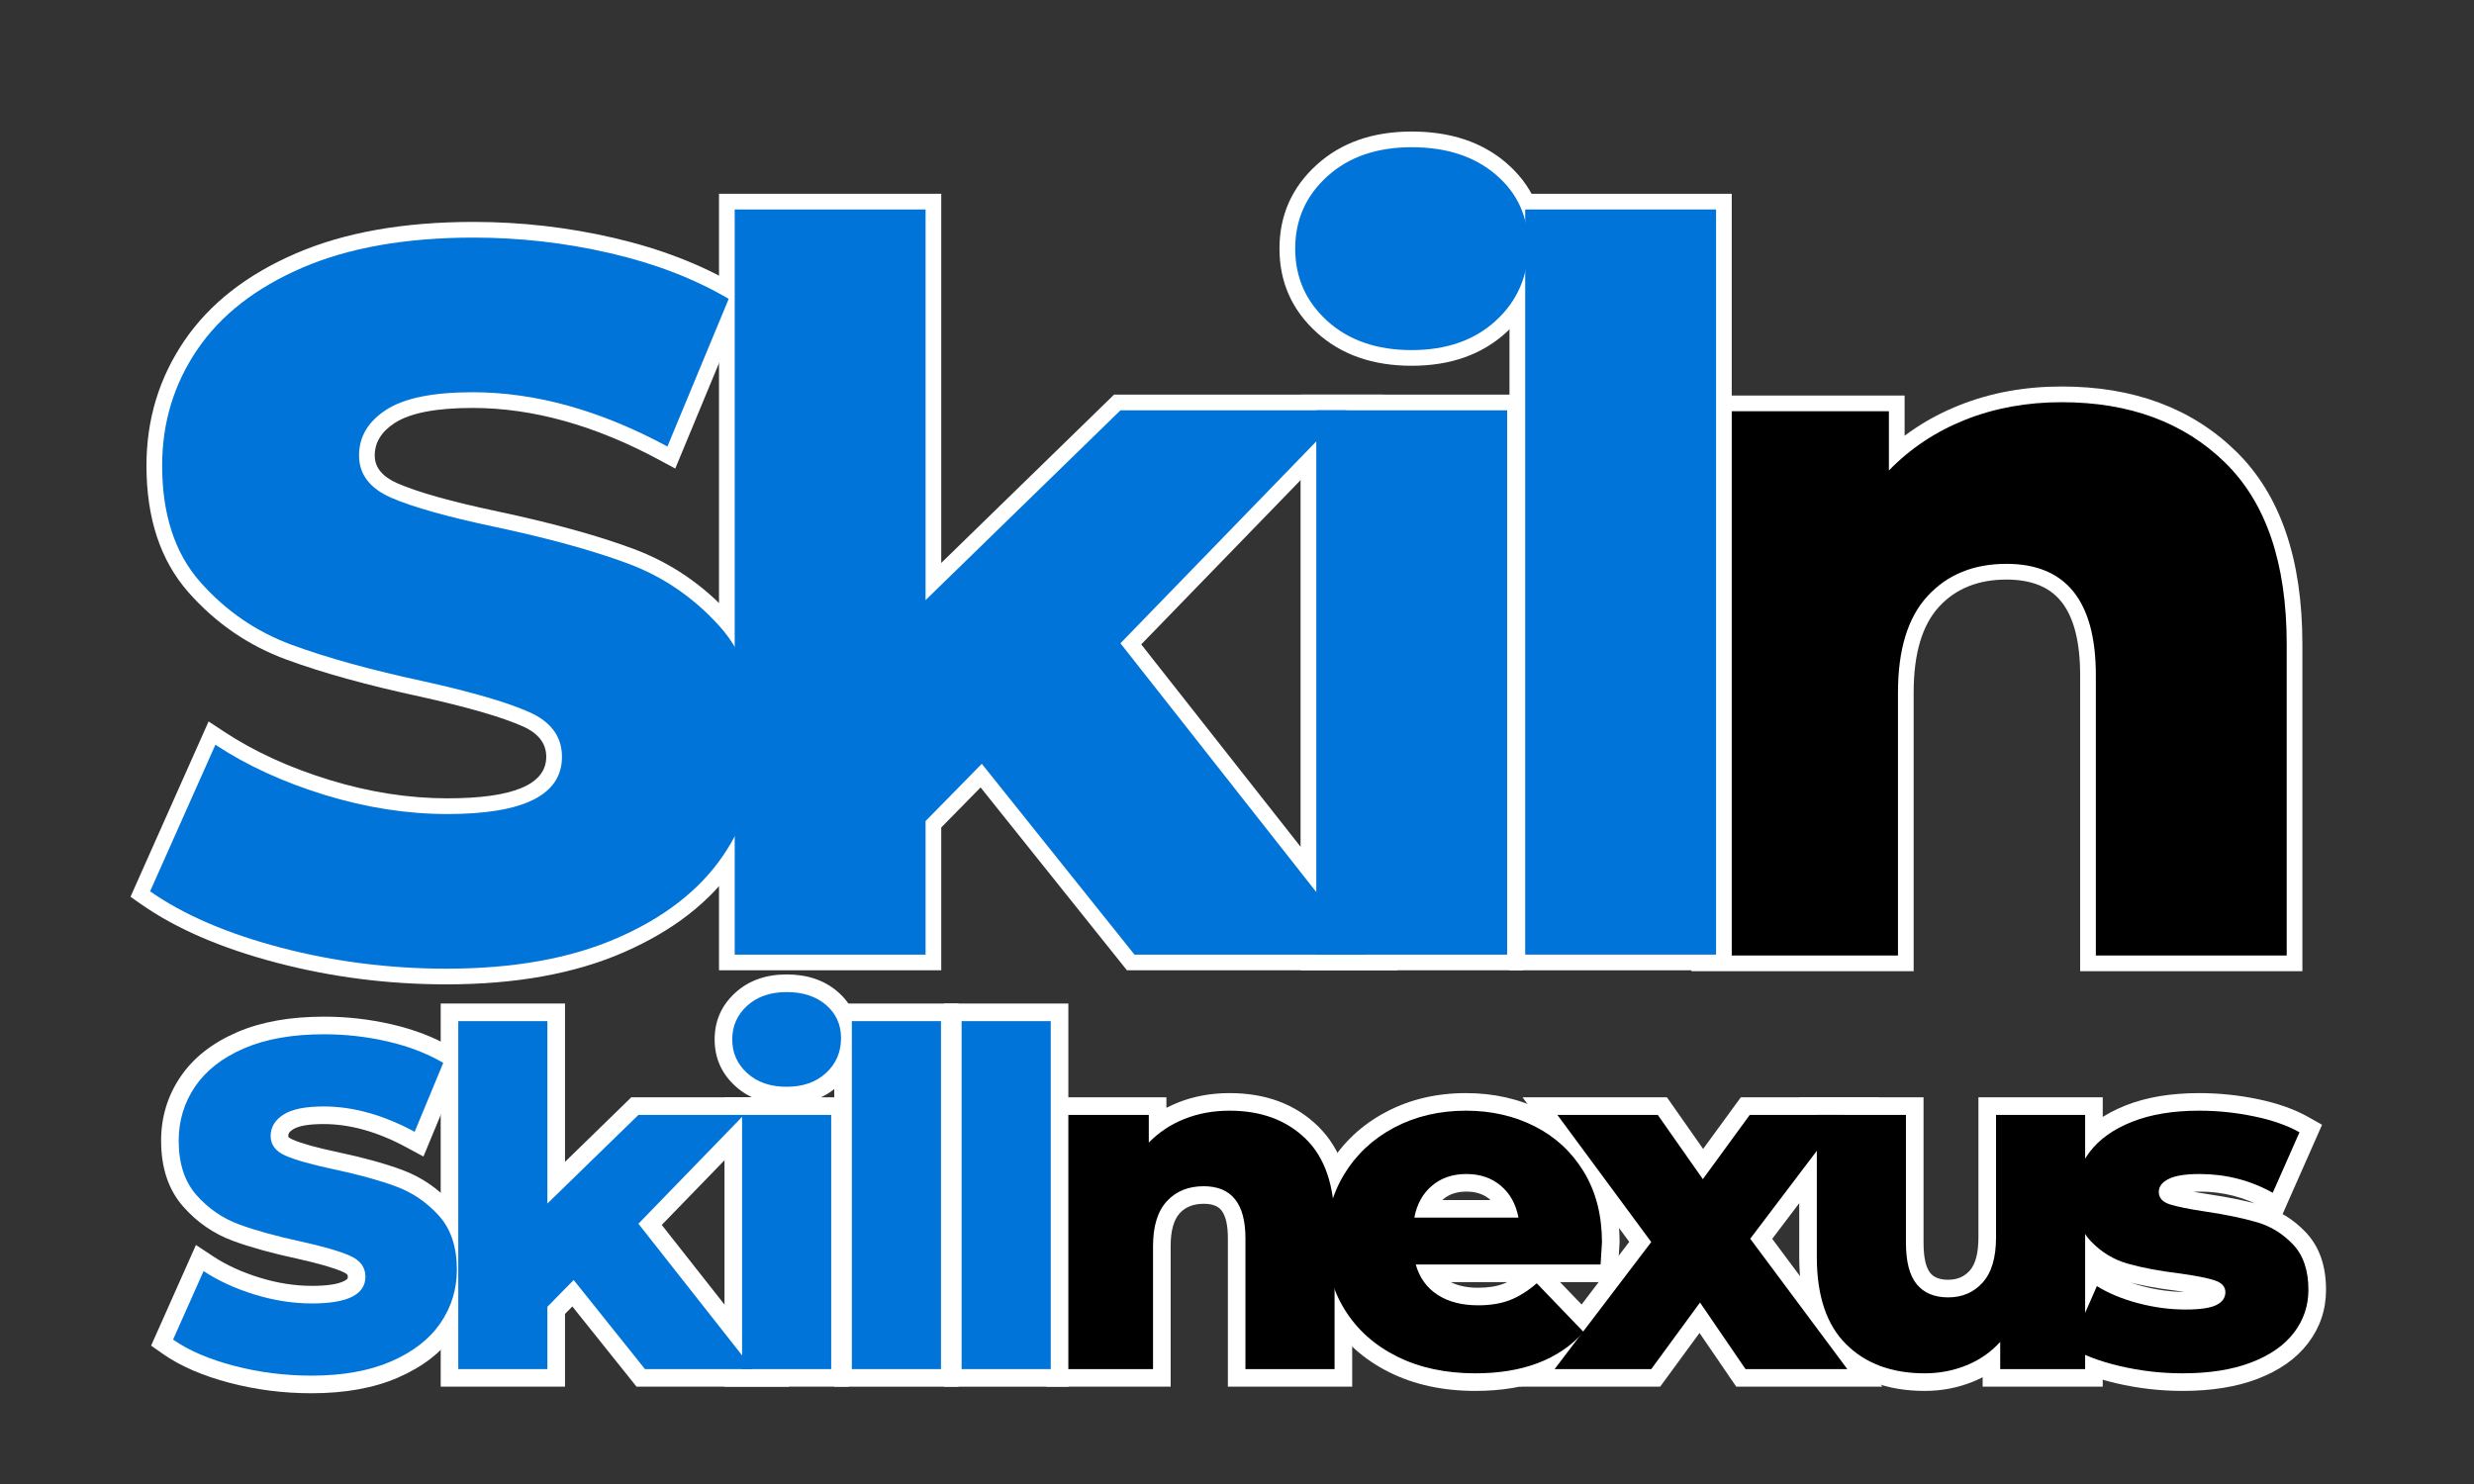 <svg xmlns="http://www.w3.org/2000/svg" xmlns:xlink="http://www.w3.org/1999/xlink" width="1000" zoomAndPan="magnify" viewBox="0 0 750 450" height="600" preserveAspectRatio="xMidYMid meet" version="1.2"><rect x="0" y="0" width="750" height="450" fill="#333333" stroke="none"/><defs/><g id="0f853678c5"><g style="fill:#ffffff;fill-opacity:1;"><g transform="translate(313.857, 415.158)"><path style="stroke:none" d="M 58.875 -83.691 C 69.898 -83.691 78.844 -80.34 85.707 -73.641 C 92.613 -66.906 96.062 -57.055 96.062 -44.086 L 96.062 5.332 L 58.379 5.332 L 58.379 -39.676 C 58.379 -43.688 57.715 -46.523 56.387 -48.18 C 55.344 -49.48 53.566 -50.129 51.055 -50.129 C 47.965 -50.129 45.551 -49.184 43.812 -47.297 C 41.957 -45.285 41.027 -41.938 41.027 -37.258 L 41.027 5.332 L 3.344 5.332 L 3.344 -82.41 L 39.746 -82.41 L 39.746 -68.688 L 34.414 -68.688 L 30.586 -72.398 C 34.152 -76.074 38.371 -78.883 43.25 -80.824 C 48.055 -82.734 53.266 -83.691 58.875 -83.691 Z M 58.875 -73.023 C 54.625 -73.023 50.73 -72.32 47.195 -70.914 C 43.73 -69.535 40.746 -67.555 38.242 -64.977 L 29.082 -55.527 L 29.082 -77.078 L 34.414 -77.078 L 34.414 -71.746 L 8.676 -71.746 L 8.676 -77.078 L 14.008 -77.078 L 14.008 0 L 8.676 0 L 8.676 -5.332 L 35.695 -5.332 L 35.695 0 L 30.363 0 L 30.363 -37.258 C 30.363 -44.715 32.23 -50.473 35.969 -54.527 C 39.82 -58.707 44.852 -60.797 51.055 -60.797 C 56.98 -60.797 61.531 -58.812 64.707 -54.852 C 67.598 -51.246 69.043 -46.188 69.043 -39.676 L 69.043 0 L 63.711 0 L 63.711 -5.332 L 90.73 -5.332 L 90.73 0 L 85.398 0 L 85.398 -44.086 C 85.398 -54.059 83.02 -61.367 78.262 -66.008 C 73.465 -70.688 67.004 -73.023 58.875 -73.023 Z M 58.875 -73.023 "/></g></g><g style="fill:#ffffff;fill-opacity:1;"><g transform="translate(398.186, 415.158)"><path style="stroke:none" d="M 92.793 -38.398 C 92.793 -38.09 92.645 -35.742 92.355 -31.359 L 92.023 -26.379 L 31 -26.379 L 31 -31.711 L 36.129 -33.18 C 36.902 -30.473 38.367 -28.414 40.527 -27.008 C 42.914 -25.453 46.043 -24.672 49.914 -24.672 C 52.949 -24.672 55.512 -25.074 57.594 -25.879 C 59.723 -26.703 61.926 -28.098 64.211 -30.062 L 68.035 -33.363 L 89.191 -11.359 L 85.883 -7.672 C 77.332 1.852 65.059 6.613 49.062 6.613 C 39.215 6.613 30.504 4.719 22.93 0.93 C 15.199 -2.934 9.195 -8.332 4.918 -15.258 C 0.645 -22.188 -1.492 -29.992 -1.492 -38.68 C -1.492 -47.258 0.59 -54.984 4.754 -61.852 C 8.914 -68.715 14.648 -74.078 21.965 -77.953 C 29.191 -81.777 37.277 -83.691 46.219 -83.691 C 54.75 -83.691 62.52 -81.91 69.535 -78.348 C 76.699 -74.715 82.367 -69.453 86.543 -62.562 C 90.711 -55.695 92.793 -47.637 92.793 -38.398 Z M 82.125 -38.398 C 82.125 -45.652 80.559 -51.863 77.426 -57.035 C 74.301 -62.188 70.062 -66.121 64.711 -68.84 C 59.211 -71.629 53.047 -73.023 46.219 -73.023 C 39.043 -73.023 32.621 -71.523 26.957 -68.523 C 21.375 -65.57 17.016 -61.504 13.875 -56.324 C 10.738 -51.152 9.172 -45.273 9.172 -38.68 C 9.172 -32.012 10.781 -26.07 13.996 -20.863 C 17.211 -15.656 21.777 -11.57 27.699 -8.609 C 33.773 -5.57 40.895 -4.055 49.062 -4.055 C 61.887 -4.055 71.516 -7.633 77.945 -14.797 L 81.914 -11.234 L 78.07 -7.539 L 63.848 -22.328 L 67.691 -26.023 L 71.176 -21.984 C 67.957 -19.211 64.711 -17.195 61.434 -15.93 C 58.117 -14.648 54.277 -14.008 49.914 -14.008 C 43.93 -14.008 38.859 -15.363 34.703 -18.074 C 30.32 -20.93 27.375 -24.988 25.875 -30.246 L 23.934 -37.047 L 87.031 -37.047 L 87.031 -31.711 L 81.711 -32.066 C 81.988 -36.215 82.125 -38.324 82.125 -38.398 Z M 46.359 -53.828 C 43.492 -53.828 41.156 -53.062 39.355 -51.535 C 37.523 -49.984 36.344 -47.793 35.816 -44.957 L 30.574 -45.934 L 30.574 -51.266 L 62.145 -51.266 L 62.145 -45.934 L 56.902 -44.957 C 56.375 -47.793 55.195 -49.984 53.363 -51.535 C 51.562 -53.062 49.227 -53.828 46.359 -53.828 Z M 46.359 -64.492 C 51.836 -64.492 56.469 -62.887 60.262 -59.672 C 64.023 -56.484 66.398 -52.23 67.391 -46.91 L 68.562 -40.602 L 24.16 -40.602 L 25.332 -46.91 C 26.32 -52.23 28.699 -56.484 32.461 -59.672 C 36.25 -62.887 40.887 -64.492 46.359 -64.492 Z M 46.359 -64.492 "/></g></g><g style="fill:#ffffff;fill-opacity:1;"><g transform="translate(471.565, 415.158)"><path style="stroke:none" d="M 53.191 3.008 L 39.398 -17.188 L 43.801 -20.195 L 48.102 -17.043 L 31.715 5.332 L -11.039 5.332 L 24.766 -41.766 L 29.012 -38.539 L 24.719 -35.371 L -9.996 -82.41 L 33.777 -82.41 L 49.02 -60.656 L 44.652 -57.594 L 40.348 -60.738 L 56.164 -82.41 L 98.191 -82.41 L 63.27 -36.312 L 59.016 -39.535 L 63.293 -42.719 L 99.074 5.332 L 54.781 5.332 Z M 62 -3.008 L 57.594 0 L 57.594 -5.332 L 88.453 -5.332 L 88.453 0 L 84.176 3.184 L 52.348 -39.562 L 83.207 -80.297 L 87.461 -77.078 L 87.461 -71.746 L 58.875 -71.746 L 58.875 -77.078 L 63.184 -73.934 L 44.566 -48.43 L 26.633 -74.016 L 31 -77.078 L 31 -71.746 L 0.57 -71.746 L 0.57 -77.078 L 4.859 -80.246 L 35.672 -38.492 L 3.961 3.227 L -0.285 0 L -0.285 -5.332 L 29.012 -5.332 L 29.012 0 L 24.707 -3.152 L 43.953 -29.426 Z M 62 -3.008 "/></g></g><g style="fill:#ffffff;fill-opacity:1;"><g transform="translate(542.384, 415.158)"><path style="stroke:none" d="M 95.066 -77.078 L 95.066 5.332 L 58.66 5.332 L 58.66 -8.25 L 63.996 -8.25 L 67.941 -4.66 C 64.551 -0.934 60.488 1.891 55.758 3.805 C 51.133 5.676 46.246 6.613 41.098 6.613 C 29.68 6.613 20.488 3.16 13.523 -3.75 C 6.547 -10.672 3.059 -20.75 3.059 -33.988 L 3.059 -82.41 L 40.742 -82.41 L 40.742 -38.398 C 40.742 -33.887 41.43 -30.797 42.801 -29.125 C 43.914 -27.77 45.719 -27.09 48.211 -27.09 C 50.898 -27.09 53.062 -28 54.707 -29.816 C 56.488 -31.785 57.383 -35.168 57.383 -39.961 L 57.383 -82.41 L 95.066 -82.41 Z M 84.402 -77.078 L 89.734 -77.078 L 89.734 -71.746 L 62.715 -71.746 L 62.715 -77.078 L 68.047 -77.078 L 68.047 -39.961 C 68.047 -32.43 66.238 -26.66 62.617 -22.66 C 58.855 -18.504 54.055 -16.426 48.211 -16.426 C 42.355 -16.426 37.809 -18.402 34.559 -22.355 C 31.57 -25.992 30.078 -31.34 30.078 -38.398 L 30.078 -77.078 L 35.41 -77.078 L 35.41 -71.746 L 8.391 -71.746 L 8.391 -77.078 L 13.723 -77.078 L 13.723 -33.988 C 13.723 -23.715 16.16 -16.16 21.035 -11.324 C 25.922 -6.477 32.609 -4.055 41.098 -4.055 C 44.863 -4.055 48.414 -4.73 51.754 -6.082 C 54.984 -7.387 57.75 -9.309 60.047 -11.836 L 69.328 -22.043 L 69.328 0 L 63.996 0 L 63.996 -5.332 L 89.734 -5.332 L 89.734 0 L 84.402 0 Z M 84.402 -77.078 "/></g></g><g style="fill:#ffffff;fill-opacity:1;"><g transform="translate(625.006, 415.158)"><path style="stroke:none" d="M 36.691 6.613 C 29.832 6.613 23.074 5.832 16.414 4.266 C 9.586 2.664 4.023 0.52 -0.266 -2.16 L -4.176 -4.605 L 8.254 -32.949 L 13.48 -29.699 C 16.535 -27.801 20.227 -26.281 24.547 -25.137 C 28.934 -23.973 33.266 -23.395 37.543 -23.395 C 41.086 -23.395 43.41 -23.664 44.523 -24.207 C 44.633 -24.262 44.711 -24.305 44.754 -24.336 C 44.703 -24.297 44.648 -24.234 44.586 -24.148 C 44.395 -23.879 44.297 -23.602 44.297 -23.324 C 44.297 -22.789 44.492 -22.312 44.875 -21.895 C 44.965 -21.797 45.039 -21.73 45.094 -21.699 C 45.008 -21.75 44.863 -21.805 44.668 -21.867 C 42.734 -22.484 39.5 -23.105 34.969 -23.727 C 28.582 -24.512 23.098 -25.562 18.516 -26.871 C 13.262 -28.371 8.734 -31.137 4.938 -35.164 C 0.84 -39.512 -1.207 -45.375 -1.207 -52.762 C -1.207 -58.895 0.625 -64.359 4.297 -69.156 C 7.836 -73.777 12.887 -77.387 19.445 -79.977 C 25.715 -82.453 33.121 -83.691 41.668 -83.691 C 47.625 -83.691 53.531 -83.086 59.387 -81.875 C 65.43 -80.625 70.539 -78.82 74.723 -76.461 L 78.934 -74.086 L 66.512 -45.973 L 61.406 -48.809 C 55.383 -52.152 48.852 -53.828 41.809 -53.828 C 38.383 -53.828 36.051 -53.516 34.809 -52.895 C 34.617 -52.801 34.473 -52.715 34.371 -52.637 C 34.355 -52.625 34.348 -52.617 34.348 -52.617 C 34.371 -52.641 34.395 -52.668 34.422 -52.707 C 34.656 -53.008 34.77 -53.359 34.77 -53.754 C 34.77 -54.184 34.609 -54.582 34.281 -54.957 C 34.188 -55.07 34.102 -55.148 34.027 -55.191 C 34.09 -55.156 34.199 -55.109 34.363 -55.059 C 36.262 -54.438 39.578 -53.77 44.312 -53.055 C 50.902 -52.07 56.402 -50.93 60.812 -49.625 C 65.906 -48.121 70.324 -45.383 74.062 -41.414 C 78.109 -37.117 80.137 -31.324 80.137 -24.035 C 80.137 -17.992 78.301 -12.574 74.629 -7.781 C 71.074 -3.137 65.957 0.453 59.277 2.992 C 52.93 5.406 45.402 6.613 36.691 6.613 Z M 36.691 -4.055 C 44.098 -4.055 50.359 -5.027 55.488 -6.977 C 60.277 -8.797 63.836 -11.227 66.16 -14.262 C 68.367 -17.145 69.469 -20.402 69.469 -24.035 C 69.469 -28.5 68.414 -31.855 66.301 -34.102 C 63.875 -36.672 61.039 -38.438 57.789 -39.398 C 53.855 -40.559 48.832 -41.598 42.719 -42.508 C 37.402 -43.312 33.516 -44.113 31.055 -44.918 C 29.027 -45.578 27.418 -46.594 26.227 -47.965 C 24.812 -49.598 24.105 -51.527 24.105 -53.754 C 24.105 -55.762 24.719 -57.57 25.945 -59.18 C 26.941 -60.484 28.309 -61.57 30.039 -62.438 C 32.781 -63.809 36.703 -64.492 41.809 -64.492 C 50.695 -64.492 58.953 -62.371 66.586 -58.133 L 63.996 -53.473 L 59.117 -55.625 L 67.223 -73.973 L 72.102 -71.816 L 69.48 -67.172 C 66.266 -68.984 62.18 -70.402 57.227 -71.43 C 52.082 -72.492 46.898 -73.023 41.668 -73.023 C 34.477 -73.023 28.375 -72.035 23.363 -70.055 C 18.637 -68.191 15.105 -65.73 12.766 -62.672 C 10.559 -59.789 9.457 -56.484 9.457 -52.762 C 9.457 -48.199 10.539 -44.773 12.699 -42.48 C 15.156 -39.875 18.07 -38.09 21.445 -37.125 C 25.492 -35.969 30.484 -35.023 36.422 -34.293 C 41.559 -33.59 45.391 -32.832 47.91 -32.031 C 49.922 -31.387 51.523 -30.418 52.719 -29.121 C 54.215 -27.496 54.965 -25.562 54.965 -23.324 C 54.965 -21.336 54.406 -19.555 53.289 -17.98 C 52.301 -16.586 50.938 -15.465 49.195 -14.617 C 46.609 -13.359 42.723 -12.727 37.543 -12.727 C 32.34 -12.727 27.098 -13.426 21.816 -14.824 C 16.465 -16.242 11.809 -18.18 7.852 -20.641 L 10.664 -25.172 L 15.551 -23.031 L 7.445 -4.543 L 2.559 -6.684 L 5.387 -11.207 C 8.68 -9.148 13.168 -7.449 18.852 -6.117 C 24.711 -4.742 30.656 -4.055 36.691 -4.055 Z M 36.691 -4.055 "/></g></g><g style="fill:#000000;fill-opacity:1;"><g transform="translate(313.857, 415.158)"><path style="stroke:none" d="M 58.875 -78.359 C 68.445 -78.359 76.145 -75.516 81.969 -69.828 C 87.801 -64.141 90.719 -55.555 90.719 -44.078 L 90.719 0 L 63.703 0 L 63.703 -39.672 C 63.703 -50.191 59.484 -55.453 51.047 -55.453 C 46.398 -55.453 42.676 -53.938 39.875 -50.906 C 37.082 -47.875 35.688 -43.32 35.688 -37.25 L 35.688 0 L 8.672 0 L 8.672 -77.078 L 34.406 -77.078 L 34.406 -68.688 C 37.445 -71.812 41.051 -74.203 45.219 -75.859 C 49.395 -77.523 53.945 -78.359 58.875 -78.359 Z M 58.875 -78.359 "/></g></g><g style="fill:#000000;fill-opacity:1;"><g transform="translate(398.186, 415.158)"><path style="stroke:none" d="M 87.453 -38.391 C 87.453 -38.203 87.312 -35.977 87.031 -31.719 L 31 -31.719 C 32.133 -27.727 34.336 -24.664 37.609 -22.531 C 40.879 -20.406 44.977 -19.344 49.906 -19.344 C 53.602 -19.344 56.801 -19.863 59.5 -20.906 C 62.207 -21.945 64.938 -23.648 67.688 -26.016 L 81.906 -11.234 C 74.414 -2.891 63.469 1.281 49.062 1.281 C 40.051 1.281 32.133 -0.422 25.312 -3.828 C 18.488 -7.242 13.203 -11.984 9.453 -18.047 C 5.711 -24.117 3.844 -30.992 3.844 -38.672 C 3.844 -46.266 5.664 -53.066 9.312 -59.078 C 12.969 -65.098 18.016 -69.816 24.453 -73.234 C 30.898 -76.648 38.156 -78.359 46.219 -78.359 C 53.895 -78.359 60.859 -76.77 67.109 -73.594 C 73.367 -70.414 78.32 -65.816 81.969 -59.797 C 85.625 -53.773 87.453 -46.641 87.453 -38.391 Z M 46.359 -59.156 C 42.18 -59.156 38.695 -57.969 35.906 -55.594 C 33.113 -53.227 31.336 -50.008 30.578 -45.938 L 62.141 -45.938 C 61.379 -50.008 59.598 -53.227 56.797 -55.594 C 54.004 -57.969 50.523 -59.156 46.359 -59.156 Z M 46.359 -59.156 "/></g></g><g style="fill:#000000;fill-opacity:1;"><g transform="translate(471.565, 415.158)"><path style="stroke:none" d="M 57.594 0 L 43.797 -20.188 L 29.016 0 L -0.281 0 L 29.016 -38.531 L 0.562 -77.078 L 31 -77.078 L 44.656 -57.594 L 58.875 -77.078 L 87.453 -77.078 L 59.016 -39.531 L 88.453 0 Z M 57.594 0 "/></g></g><g style="fill:#000000;fill-opacity:1;"><g transform="translate(542.384, 415.158)"><path style="stroke:none" d="M 89.734 -77.078 L 89.734 0 L 63.984 0 L 63.984 -8.25 C 61.141 -5.125 57.727 -2.754 53.75 -1.141 C 49.77 0.473 45.551 1.281 41.094 1.281 C 31.145 1.281 23.207 -1.656 17.281 -7.531 C 11.352 -13.414 8.391 -22.234 8.391 -33.984 L 8.391 -77.078 L 35.406 -77.078 L 35.406 -38.391 C 35.406 -32.609 36.492 -28.391 38.672 -25.734 C 40.859 -23.078 44.035 -21.75 48.203 -21.75 C 52.473 -21.75 55.957 -23.242 58.656 -26.234 C 61.363 -29.223 62.719 -33.797 62.719 -39.953 L 62.719 -77.078 Z M 89.734 -77.078 "/></g></g><g style="fill:#000000;fill-opacity:1;"><g transform="translate(625.006, 415.158)"><path style="stroke:none" d="M 36.688 1.281 C 30.238 1.281 23.883 0.547 17.625 -0.922 C 11.375 -2.391 6.352 -4.312 2.562 -6.688 L 10.672 -25.172 C 14.172 -22.992 18.336 -21.266 23.172 -19.984 C 28.016 -18.703 32.805 -18.062 37.547 -18.062 C 41.898 -18.062 45 -18.508 46.844 -19.406 C 48.695 -20.312 49.625 -21.617 49.625 -23.328 C 49.625 -25.023 48.508 -26.227 46.281 -26.938 C 44.062 -27.656 40.531 -28.348 35.688 -29.016 C 29.531 -29.766 24.297 -30.754 19.984 -31.984 C 15.672 -33.223 11.945 -35.5 8.812 -38.812 C 5.688 -42.133 4.125 -46.781 4.125 -52.75 C 4.125 -57.688 5.594 -62.07 8.531 -65.906 C 11.469 -69.75 15.754 -72.785 21.391 -75.016 C 27.035 -77.242 33.797 -78.359 41.672 -78.359 C 47.266 -78.359 52.805 -77.785 58.297 -76.641 C 63.797 -75.504 68.395 -73.895 72.094 -71.812 L 63.984 -53.469 C 57.16 -57.258 49.77 -59.156 41.812 -59.156 C 37.539 -59.156 34.41 -58.656 32.422 -57.656 C 30.43 -56.664 29.438 -55.363 29.438 -53.75 C 29.438 -51.945 30.523 -50.691 32.703 -49.984 C 34.891 -49.273 38.492 -48.539 43.516 -47.781 C 49.867 -46.832 55.129 -45.738 59.297 -44.5 C 63.473 -43.27 67.098 -41.02 70.172 -37.75 C 73.254 -34.477 74.797 -29.906 74.797 -24.031 C 74.797 -19.195 73.328 -14.859 70.391 -11.016 C 67.453 -7.18 63.113 -4.172 57.375 -1.984 C 51.645 0.191 44.75 1.281 36.688 1.281 Z M 36.688 1.281 "/></g></g><g style="fill:#ffffff;fill-opacity:1;"><g transform="translate(49.482, 415.158)"><path style="stroke:none" d="M 44.938 7.324 C 36.422 7.324 28.148 6.27 20.121 4.164 C 11.922 2.012 5.191 -0.906 -0.07 -4.59 L -3.672 -7.113 L 9.918 -37.637 L 15.168 -34.172 C 19.195 -31.516 23.906 -29.363 29.293 -27.711 C 34.664 -26.066 39.926 -25.242 45.082 -25.242 C 49.645 -25.242 52.902 -25.73 54.855 -26.707 C 55.359 -26.961 55.691 -27.199 55.844 -27.426 C 55.922 -27.543 55.961 -27.742 55.961 -28.016 C 55.961 -28.277 55.918 -28.469 55.832 -28.586 C 55.617 -28.875 55.176 -29.172 54.496 -29.473 C 51.742 -30.703 47.129 -32.035 40.652 -33.477 C 32.941 -35.133 26.457 -36.934 21.195 -38.867 C 15.328 -41.027 10.297 -44.48 6.102 -49.227 C 1.605 -54.312 -0.641 -60.988 -0.641 -69.258 C -0.641 -76.418 1.328 -82.891 5.258 -88.68 C 9.16 -94.418 14.879 -98.914 22.418 -102.168 C 29.68 -105.305 38.469 -106.871 48.777 -106.871 C 55.727 -106.871 62.574 -106.09 69.32 -104.531 C 76.203 -102.938 82.297 -100.582 87.602 -97.461 L 91.605 -95.105 L 78.887 -64.461 L 73.691 -67.266 C 65 -71.957 56.648 -74.305 48.637 -74.305 C 44.094 -74.305 40.984 -73.762 39.305 -72.672 C 38.727 -72.297 38.328 -71.93 38.113 -71.566 C 37.969 -71.324 37.898 -71.031 37.898 -70.68 C 37.898 -70.551 37.914 -70.469 37.945 -70.426 C 38.145 -70.164 38.582 -69.887 39.254 -69.59 C 41.953 -68.41 46.492 -67.145 52.867 -65.801 C 60.711 -64.133 67.242 -62.328 72.465 -60.391 C 78.254 -58.238 83.27 -54.828 87.5 -50.152 C 92.07 -45.109 94.355 -38.441 94.355 -30.148 C 94.355 -23.074 92.387 -16.664 88.441 -10.918 C 84.547 -5.242 78.816 -0.758 71.246 2.543 C 63.93 5.73 55.16 7.324 44.938 7.324 Z M 44.938 -3.344 C 53.68 -3.344 61.027 -4.641 66.984 -7.234 C 72.688 -9.719 76.906 -12.961 79.648 -16.953 C 82.344 -20.879 83.691 -25.277 83.691 -30.148 C 83.691 -35.699 82.324 -39.98 79.598 -42.992 C 76.527 -46.379 72.914 -48.844 68.75 -50.391 C 64.016 -52.148 57.988 -53.809 50.664 -55.363 C 43.574 -56.859 38.348 -58.348 34.98 -59.82 C 32.617 -60.852 30.777 -62.234 29.461 -63.961 C 27.977 -65.914 27.234 -68.152 27.234 -70.68 C 27.234 -72.98 27.801 -75.09 28.941 -77.008 C 30.004 -78.805 31.527 -80.34 33.504 -81.625 C 36.949 -83.855 41.992 -84.973 48.637 -84.973 C 58.445 -84.973 68.488 -82.199 78.758 -76.652 L 76.227 -71.957 L 71.301 -74.004 L 79.973 -94.906 L 84.898 -92.863 L 82.195 -88.266 C 77.832 -90.836 72.738 -92.793 66.918 -94.137 C 60.961 -95.516 54.914 -96.203 48.777 -96.203 C 39.938 -96.203 32.559 -94.93 26.645 -92.375 C 21.004 -89.941 16.816 -86.711 14.082 -82.684 C 11.379 -78.707 10.027 -74.23 10.027 -69.258 C 10.027 -63.68 11.383 -59.359 14.094 -56.293 C 17.102 -52.887 20.695 -50.414 24.879 -48.875 C 29.668 -47.113 35.699 -45.453 42.965 -43.887 C 50.145 -42.293 55.434 -40.734 58.844 -39.215 C 61.25 -38.141 63.117 -36.695 64.445 -34.875 C 65.898 -32.883 66.625 -30.598 66.625 -28.016 C 66.625 -25.59 65.988 -23.418 64.715 -21.512 C 63.516 -19.711 61.82 -18.266 59.625 -17.164 C 56.172 -15.441 51.324 -14.578 45.082 -14.578 C 38.859 -14.578 32.555 -15.555 26.168 -17.512 C 19.801 -19.465 14.176 -22.051 9.293 -25.27 L 12.23 -29.723 L 17.102 -27.555 L 7.859 -6.789 L 2.988 -8.961 L 6.043 -13.328 C 10.266 -10.375 15.859 -7.984 22.828 -6.152 C 29.969 -4.277 37.34 -3.344 44.938 -3.344 Z M 44.938 -3.344 "/></g></g><g style="fill:#ffffff;fill-opacity:1;"><g transform="translate(130.256, 415.158)"><path style="stroke:none" d="M 47.461 -23.281 L 39.5 -15.176 L 35.695 -18.914 L 41.027 -18.914 L 41.027 5.332 L 3.344 5.332 L 3.344 -110.852 L 41.027 -110.852 L 41.027 -50.199 L 35.695 -50.199 L 31.973 -54.02 L 61.113 -82.41 L 107.883 -82.41 L 67.113 -40.371 L 63.285 -44.086 L 67.473 -47.383 L 108.969 5.332 L 62.711 5.332 L 39.496 -23.688 L 43.66 -27.02 Z M 44.066 -35.047 L 69.438 -3.332 L 65.273 0 L 65.273 -5.332 L 97.984 -5.332 L 97.984 0 L 93.793 3.297 L 56.211 -44.449 L 91.453 -80.789 L 95.281 -77.078 L 95.281 -71.746 L 63.285 -71.746 L 63.285 -77.078 L 67.004 -73.258 L 30.363 -37.559 L 30.363 -105.52 L 35.695 -105.52 L 35.695 -100.188 L 8.676 -100.188 L 8.676 -105.52 L 14.008 -105.52 L 14.008 0 L 8.676 0 L 8.676 -5.332 L 35.695 -5.332 L 35.695 0 L 30.363 0 L 30.363 -21.094 L 39.855 -30.758 Z M 44.066 -35.047 "/></g></g><g style="fill:#ffffff;fill-opacity:1;"><g transform="translate(216.291, 415.158)"><path style="stroke:none" d="M 8.676 -82.41 L 41.027 -82.41 L 41.027 5.332 L 3.344 5.332 L 3.344 -82.41 Z M 8.676 -71.746 L 8.676 -77.078 L 14.008 -77.078 L 14.008 0 L 8.676 0 L 8.676 -5.332 L 35.695 -5.332 L 35.695 0 L 30.363 0 L 30.363 -77.078 L 35.695 -77.078 L 35.695 -71.746 Z M 22.184 -80.277 C 15.883 -80.277 10.707 -82.113 6.656 -85.781 C 2.457 -89.59 0.355 -94.32 0.355 -99.973 C 0.355 -105.625 2.457 -110.355 6.656 -114.164 C 10.707 -117.836 15.883 -119.672 22.184 -119.672 C 28.434 -119.672 33.574 -117.938 37.605 -114.473 C 41.879 -110.801 44.016 -106.109 44.016 -100.402 C 44.016 -94.574 41.926 -89.738 37.746 -85.883 C 33.691 -82.148 28.504 -80.277 22.184 -80.277 Z M 22.184 -90.945 C 25.727 -90.945 28.504 -91.871 30.516 -93.727 C 32.402 -95.469 33.348 -97.691 33.348 -100.402 C 33.348 -102.844 32.449 -104.84 30.656 -106.383 C 28.621 -108.129 25.797 -109.004 22.184 -109.004 C 18.625 -109.004 15.84 -108.09 13.82 -106.262 C 11.953 -104.57 11.02 -102.473 11.02 -99.973 C 11.02 -97.473 11.953 -95.379 13.82 -93.688 C 15.84 -91.859 18.625 -90.945 22.184 -90.945 Z M 22.184 -90.945 "/></g></g><g style="fill:#ffffff;fill-opacity:1;"><g transform="translate(249.567, 415.158)"><path style="stroke:none" d="M 3.344 -110.852 L 41.027 -110.852 L 41.027 5.332 L 3.344 5.332 Z M 14.008 -100.188 L 14.008 -5.332 L 30.363 -5.332 L 30.363 -100.188 Z M 14.008 -100.188 "/></g></g><g style="fill:#ffffff;fill-opacity:1;"><g transform="translate(282.844, 415.158)"><path style="stroke:none" d="M 3.344 -110.852 L 41.027 -110.852 L 41.027 5.332 L 3.344 5.332 Z M 14.008 -100.188 L 14.008 -5.332 L 30.363 -5.332 L 30.363 -100.188 Z M 14.008 -100.188 "/></g></g><g style="fill:#0074d9;fill-opacity:1;"><g transform="translate(49.482, 415.158)"><path style="stroke:none" d="M 44.938 1.984 C 36.875 1.984 29.051 0.988 21.469 -1 C 13.883 -2.988 7.723 -5.641 2.984 -8.953 L 12.234 -29.719 C 16.68 -26.781 21.844 -24.41 27.719 -22.609 C 33.602 -20.805 39.391 -19.906 45.078 -19.906 C 55.891 -19.906 61.297 -22.609 61.297 -28.016 C 61.297 -30.859 59.754 -32.969 56.672 -34.344 C 53.586 -35.719 48.633 -37.16 41.812 -38.672 C 34.32 -40.285 28.062 -42.016 23.031 -43.859 C 18.008 -45.711 13.695 -48.676 10.094 -52.75 C 6.488 -56.832 4.688 -62.332 4.688 -69.25 C 4.688 -75.32 6.344 -80.797 9.656 -85.672 C 12.977 -90.555 17.93 -94.422 24.516 -97.266 C 31.109 -100.109 39.195 -101.531 48.781 -101.531 C 55.32 -101.531 61.766 -100.797 68.109 -99.328 C 74.461 -97.859 80.055 -95.703 84.891 -92.859 L 76.219 -71.953 C 66.738 -77.078 57.547 -79.641 48.641 -79.641 C 43.047 -79.641 38.969 -78.805 36.406 -77.141 C 33.844 -75.484 32.562 -73.328 32.562 -70.672 C 32.562 -68.016 34.078 -66.023 37.109 -64.703 C 40.148 -63.379 45.035 -62.004 51.766 -60.578 C 59.348 -58.961 65.625 -57.227 70.594 -55.375 C 75.57 -53.531 79.883 -50.594 83.531 -46.562 C 87.188 -42.539 89.016 -37.066 89.016 -30.141 C 89.016 -24.172 87.352 -18.77 84.031 -13.938 C 80.719 -9.102 75.742 -5.238 69.109 -2.344 C 62.473 0.539 54.414 1.984 44.938 1.984 Z M 44.938 1.984 "/></g></g><g style="fill:#0074d9;fill-opacity:1;"><g transform="translate(130.256, 415.158)"><path style="stroke:none" d="M 43.656 -27.016 L 35.688 -18.906 L 35.688 0 L 8.672 0 L 8.672 -105.516 L 35.688 -105.516 L 35.688 -50.203 L 63.281 -77.078 L 95.281 -77.078 L 63.281 -44.078 L 97.984 0 L 65.266 0 Z M 43.656 -27.016 "/></g></g><g style="fill:#0074d9;fill-opacity:1;"><g transform="translate(216.291, 415.158)"><path style="stroke:none" d="M 8.672 -77.078 L 35.688 -77.078 L 35.688 0 L 8.672 0 Z M 22.188 -85.609 C 17.25 -85.609 13.266 -86.984 10.234 -89.734 C 7.203 -92.484 5.688 -95.895 5.688 -99.969 C 5.688 -104.039 7.203 -107.453 10.234 -110.203 C 13.266 -112.953 17.25 -114.328 22.188 -114.328 C 27.113 -114.328 31.094 -113.023 34.125 -110.422 C 37.156 -107.816 38.672 -104.473 38.672 -100.391 C 38.672 -96.129 37.156 -92.598 34.125 -89.797 C 31.094 -87.004 27.113 -85.609 22.188 -85.609 Z M 22.188 -85.609 "/></g></g><g style="fill:#0074d9;fill-opacity:1;"><g transform="translate(249.567, 415.158)"><path style="stroke:none" d="M 8.672 -105.516 L 35.688 -105.516 L 35.688 0 L 8.672 0 Z M 8.672 -105.516 "/></g></g><g style="fill:#0074d9;fill-opacity:1;"><g transform="translate(282.844, 415.158)"><path style="stroke:none" d="M 8.672 -105.516 L 35.688 -105.516 L 35.688 0 L 8.672 0 Z M 8.672 -105.516 "/></g></g><g style="fill:#ffffff;fill-opacity:1;"><g transform="translate(498.94, 289.742)"><path style="stroke:none" d="M 126.066 -172.543 C 147.863 -172.543 165.465 -166.004 178.871 -152.922 C 192.316 -139.805 199.035 -120.301 199.035 -94.398 L 199.035 4.758 L 131.664 4.758 L 131.664 -84.957 C 131.664 -95.109 129.754 -102.57 125.934 -107.332 C 122.367 -111.777 116.832 -114 109.32 -114 C 100.762 -114 93.961 -111.266 88.914 -105.789 C 83.766 -100.203 81.191 -91.535 81.191 -79.781 L 81.191 4.758 L 13.816 4.758 L 13.816 -169.805 L 78.449 -169.805 L 78.449 -147.078 L 73.691 -147.078 L 70.277 -150.391 C 77.246 -157.578 85.512 -163.074 95.074 -166.879 C 104.574 -170.656 114.902 -172.543 126.066 -172.543 Z M 126.066 -163.027 C 116.117 -163.027 106.961 -161.363 98.594 -158.035 C 90.293 -154.734 83.129 -149.977 77.105 -143.766 L 68.934 -135.336 L 68.934 -165.043 L 73.691 -165.043 L 73.691 -160.285 L 18.574 -160.285 L 18.574 -165.043 L 23.332 -165.043 L 23.332 0 L 18.574 0 L 18.574 -4.758 L 76.434 -4.758 L 76.434 0 L 71.676 0 L 71.676 -79.781 C 71.676 -94.012 75.09 -104.832 81.918 -112.238 C 88.848 -119.758 97.98 -123.516 109.32 -123.516 C 119.875 -123.516 127.887 -120.105 133.359 -113.285 C 138.57 -106.781 141.18 -97.34 141.18 -84.957 L 141.18 0 L 136.422 0 L 136.422 -4.758 L 194.277 -4.758 L 194.277 0 L 189.52 0 L 189.52 -94.398 C 189.52 -117.625 183.754 -134.863 172.227 -146.109 C 160.668 -157.387 145.281 -163.027 126.066 -163.027 Z M 126.066 -163.027 "/></g></g><g style="fill:#000000;fill-opacity:1;"><g transform="translate(498.94, 289.742)"><path style="stroke:none" d="M 126.062 -167.781 C 146.57 -167.781 163.066 -161.691 175.547 -149.516 C 188.035 -137.336 194.281 -118.969 194.281 -94.406 L 194.281 0 L 136.422 0 L 136.422 -84.953 C 136.422 -107.492 127.391 -118.766 109.328 -118.766 C 99.379 -118.766 91.41 -115.516 85.422 -109.016 C 79.43 -102.516 76.438 -92.77 76.438 -79.781 L 76.438 0 L 18.578 0 L 18.578 -165.047 L 73.688 -165.047 L 73.688 -147.078 C 80.188 -153.773 87.898 -158.898 96.828 -162.453 C 105.766 -166.004 115.508 -167.781 126.062 -167.781 Z M 126.062 -167.781 "/></g></g><g style="fill:#ffffff;fill-opacity:1;"><g transform="translate(39.112, 289.471)"><path style="stroke:none" d="M 96.227 9.02 C 78.559 9.02 61.41 6.836 44.773 2.469 C 27.984 -1.938 14.281 -7.855 3.668 -15.285 L 0.453 -17.535 L 24.125 -70.703 L 28.809 -67.613 C 37.969 -61.574 48.625 -56.691 60.773 -52.965 C 72.906 -49.25 84.824 -47.391 96.531 -47.391 C 116.5 -47.391 126.484 -51.59 126.484 -59.988 C 126.484 -64.02 124.125 -67.09 119.41 -69.195 C 113.102 -72.008 102.797 -75.004 88.492 -78.184 C 72.258 -81.676 58.656 -85.441 47.688 -89.477 C 36.176 -93.711 26.301 -100.492 18.055 -109.824 C 9.547 -119.453 5.289 -132.277 5.289 -148.297 C 5.289 -162.266 9.117 -174.879 16.77 -186.141 C 24.395 -197.359 35.688 -206.199 50.641 -212.652 C 65.352 -219.004 83.289 -222.18 104.445 -222.18 C 118.816 -222.18 132.98 -220.562 146.934 -217.336 C 161.008 -214.078 173.434 -209.285 184.207 -202.945 L 187.773 -200.848 L 165.594 -147.391 L 160.957 -149.895 C 141.363 -160.477 122.422 -165.77 104.141 -165.77 C 93.102 -165.77 85.238 -164.246 80.543 -161.203 C 76.508 -158.59 74.492 -155.301 74.492 -151.34 C 74.492 -147.73 76.789 -144.922 81.383 -142.91 C 87.582 -140.199 97.73 -137.355 111.824 -134.375 C 128.297 -130.875 141.969 -127.105 152.848 -123.066 C 164.23 -118.84 174.09 -112.125 182.426 -102.922 C 191.062 -93.387 195.383 -80.598 195.383 -64.555 C 195.383 -50.781 191.551 -38.312 183.891 -27.148 C 176.27 -16.047 164.938 -7.219 149.895 -0.664 C 135.074 5.793 117.188 9.02 96.227 9.02 Z M 96.227 -0.496 C 115.863 -0.496 132.488 -3.457 146.09 -9.387 C 159.469 -15.215 169.453 -22.93 176.043 -32.535 C 182.59 -42.078 185.867 -52.75 185.867 -64.555 C 185.867 -78.152 182.367 -88.812 175.375 -96.531 C 168.078 -104.586 159.465 -110.457 149.531 -114.145 C 139.094 -118.023 125.867 -121.664 109.859 -125.066 C 95.125 -128.18 84.363 -131.219 77.57 -134.191 C 69.172 -137.867 64.977 -143.582 64.977 -151.34 C 64.977 -158.75 68.438 -164.699 75.367 -169.191 C 81.637 -173.254 91.227 -175.285 104.141 -175.285 C 124.027 -175.285 144.473 -169.613 165.477 -158.27 L 163.219 -154.082 L 158.824 -155.906 L 177.398 -200.668 L 181.793 -198.844 L 179.379 -194.742 C 169.445 -200.586 157.914 -205.027 144.789 -208.066 C 131.539 -211.129 118.094 -212.664 104.445 -212.664 C 84.598 -212.664 67.922 -209.746 54.414 -203.918 C 41.152 -198.191 31.227 -190.484 24.641 -180.793 C 18.086 -171.145 14.809 -160.312 14.809 -148.297 C 14.809 -134.68 18.266 -123.953 25.188 -116.125 C 32.371 -107.996 40.965 -102.09 50.973 -98.406 C 61.523 -94.527 74.719 -90.879 90.559 -87.473 C 105.488 -84.152 116.395 -80.957 123.285 -77.883 C 131.762 -74.102 136.004 -68.137 136.004 -59.988 C 136.004 -45.246 122.844 -37.875 96.531 -37.875 C 83.875 -37.875 71.027 -39.871 57.984 -43.867 C 44.961 -47.859 33.492 -53.125 23.566 -59.672 L 26.188 -63.645 L 30.535 -61.707 L 10.742 -17.25 L 6.395 -19.184 L 9.125 -23.082 C 18.809 -16.301 31.496 -10.852 47.188 -6.734 C 63.035 -2.574 79.379 -0.496 96.227 -0.496 Z M 96.227 -0.496 "/></g></g><g style="fill:#ffffff;fill-opacity:1;"><g transform="translate(204.151, 289.471)"><path style="stroke:none" d="M 96.879 -54.523 L 79.828 -37.164 L 76.434 -40.5 L 81.191 -40.5 L 81.191 4.758 L 13.816 4.758 L 13.816 -230.703 L 81.191 -230.703 L 81.191 -107.492 L 76.434 -107.492 L 73.113 -110.898 L 133.574 -169.805 L 215.266 -169.805 L 138.922 -91.086 L 135.508 -94.398 L 139.246 -97.34 L 219.609 4.758 L 137.484 4.758 L 89.77 -54.883 L 93.484 -57.855 Z M 93.848 -65.02 L 143.484 -2.973 L 139.77 0 L 139.77 -4.758 L 209.809 -4.758 L 209.809 0 L 206.07 2.941 L 129.195 -94.723 L 200.605 -168.355 L 204.023 -165.043 L 204.023 -160.285 L 135.508 -160.285 L 135.508 -165.043 L 138.828 -161.637 L 71.676 -96.215 L 71.676 -225.945 L 76.434 -225.945 L 76.434 -221.188 L 18.574 -221.188 L 18.574 -225.945 L 23.332 -225.945 L 23.332 0 L 18.574 0 L 18.574 -4.758 L 76.434 -4.758 L 76.434 0 L 71.676 0 L 71.676 -42.445 L 90.09 -61.191 Z M 93.848 -65.02 "/></g></g><g style="fill:#ffffff;fill-opacity:1;"><g transform="translate(380.456, 289.471)"><path style="stroke:none" d="M 18.574 -169.805 L 81.191 -169.805 L 81.191 4.758 L 13.816 4.758 L 13.816 -169.805 Z M 18.574 -160.285 L 18.574 -165.043 L 23.332 -165.043 L 23.332 0 L 18.574 0 L 18.574 -4.758 L 76.434 -4.758 L 76.434 0 L 71.676 0 L 71.676 -165.043 L 76.434 -165.043 L 76.434 -160.285 Z M 47.504 -178.559 C 35.723 -178.559 26.133 -181.91 18.73 -188.621 C 11.191 -195.453 7.422 -203.934 7.422 -214.07 C 7.422 -224.207 11.191 -232.691 18.73 -239.52 C 26.133 -246.23 35.723 -249.586 47.504 -249.586 C 59.234 -249.586 68.797 -246.41 76.184 -240.062 C 83.785 -233.527 87.586 -225.172 87.586 -214.984 C 87.586 -204.457 83.824 -195.73 76.309 -188.801 C 68.898 -181.973 59.301 -178.559 47.504 -178.559 Z M 47.504 -188.074 C 56.82 -188.074 64.273 -190.648 69.855 -195.797 C 75.332 -200.844 78.07 -207.238 78.07 -214.984 C 78.07 -222.258 75.371 -228.211 69.98 -232.844 C 64.375 -237.66 56.883 -240.066 47.504 -240.066 C 38.172 -240.066 30.711 -237.535 25.121 -232.469 C 19.664 -227.527 16.938 -221.395 16.938 -214.07 C 16.938 -206.746 19.664 -200.613 25.121 -195.672 C 30.711 -190.605 38.172 -188.074 47.504 -188.074 Z M 47.504 -188.074 "/></g></g><g style="fill:#ffffff;fill-opacity:1;"><g transform="translate(443.791, 289.471)"><path style="stroke:none" d="M 13.816 -230.703 L 81.191 -230.703 L 81.191 4.758 L 13.816 4.758 Z M 23.332 -221.188 L 23.332 -4.758 L 71.676 -4.758 L 71.676 -221.188 Z M 23.332 -221.188 "/></g></g><g style="fill:#0074d9;fill-opacity:1;"><g transform="translate(39.112, 289.471)"><path style="stroke:none" d="M 96.234 4.266 C 78.973 4.266 62.223 2.133 45.984 -2.125 C 29.742 -6.395 16.547 -12.082 6.391 -19.188 L 26.188 -63.641 C 35.727 -57.348 46.789 -52.27 59.375 -48.406 C 71.969 -44.551 84.352 -42.625 96.531 -42.625 C 119.676 -42.625 131.25 -48.41 131.25 -59.984 C 131.25 -66.078 127.945 -70.594 121.344 -73.531 C 114.75 -76.477 104.145 -79.578 89.531 -82.828 C 73.488 -86.273 60.086 -89.977 49.328 -93.938 C 38.566 -97.895 29.328 -104.238 21.609 -112.969 C 13.898 -121.695 10.047 -133.473 10.047 -148.297 C 10.047 -161.285 13.598 -173.008 20.703 -183.469 C 27.805 -193.926 38.41 -202.195 52.516 -208.281 C 66.629 -214.375 83.941 -217.422 104.453 -217.422 C 118.453 -217.422 132.254 -215.848 145.859 -212.703 C 159.461 -209.555 171.441 -204.938 181.797 -198.844 L 163.219 -154.078 C 142.914 -165.047 123.223 -170.531 104.141 -170.531 C 92.16 -170.531 83.43 -168.754 77.953 -165.203 C 72.473 -161.648 69.734 -157.031 69.734 -151.344 C 69.734 -145.656 72.977 -141.391 79.469 -138.547 C 85.969 -135.711 96.426 -132.77 110.844 -129.719 C 127.082 -126.27 140.531 -122.566 151.188 -118.609 C 161.844 -114.648 171.078 -108.352 178.891 -99.719 C 186.711 -91.094 190.625 -79.375 190.625 -64.562 C 190.625 -51.77 187.07 -40.195 179.969 -29.844 C 172.863 -19.488 162.203 -11.211 147.984 -5.016 C 133.773 1.172 116.523 4.266 96.234 4.266 Z M 96.234 4.266 "/></g></g><g style="fill:#0074d9;fill-opacity:1;"><g transform="translate(204.151, 289.471)"><path style="stroke:none" d="M 93.484 -57.859 L 76.438 -40.5 L 76.438 0 L 18.578 0 L 18.578 -225.953 L 76.438 -225.953 L 76.438 -107.5 L 135.516 -165.047 L 204.031 -165.047 L 135.516 -94.406 L 209.812 0 L 139.766 0 Z M 93.484 -57.859 "/></g></g><g style="fill:#0074d9;fill-opacity:1;"><g transform="translate(380.456, 289.471)"><path style="stroke:none" d="M 18.578 -165.047 L 76.438 -165.047 L 76.438 0 L 18.578 0 Z M 47.5 -183.312 C 36.945 -183.312 28.422 -186.254 21.922 -192.141 C 15.43 -198.035 12.188 -205.348 12.188 -214.078 C 12.188 -222.805 15.43 -230.113 21.922 -236 C 28.422 -241.883 36.945 -244.828 47.5 -244.828 C 58.062 -244.828 66.586 -242.035 73.078 -236.453 C 79.578 -230.867 82.828 -223.711 82.828 -214.984 C 82.828 -205.848 79.578 -198.285 73.078 -192.297 C 66.586 -186.305 58.062 -183.312 47.5 -183.312 Z M 47.5 -183.312 "/></g></g><g style="fill:#0074d9;fill-opacity:1;"><g transform="translate(443.791, 289.471)"><path style="stroke:none" d="M 18.578 -225.953 L 76.438 -225.953 L 76.438 0 L 18.578 0 Z M 18.578 -225.953 "/></g></g></g></svg>
